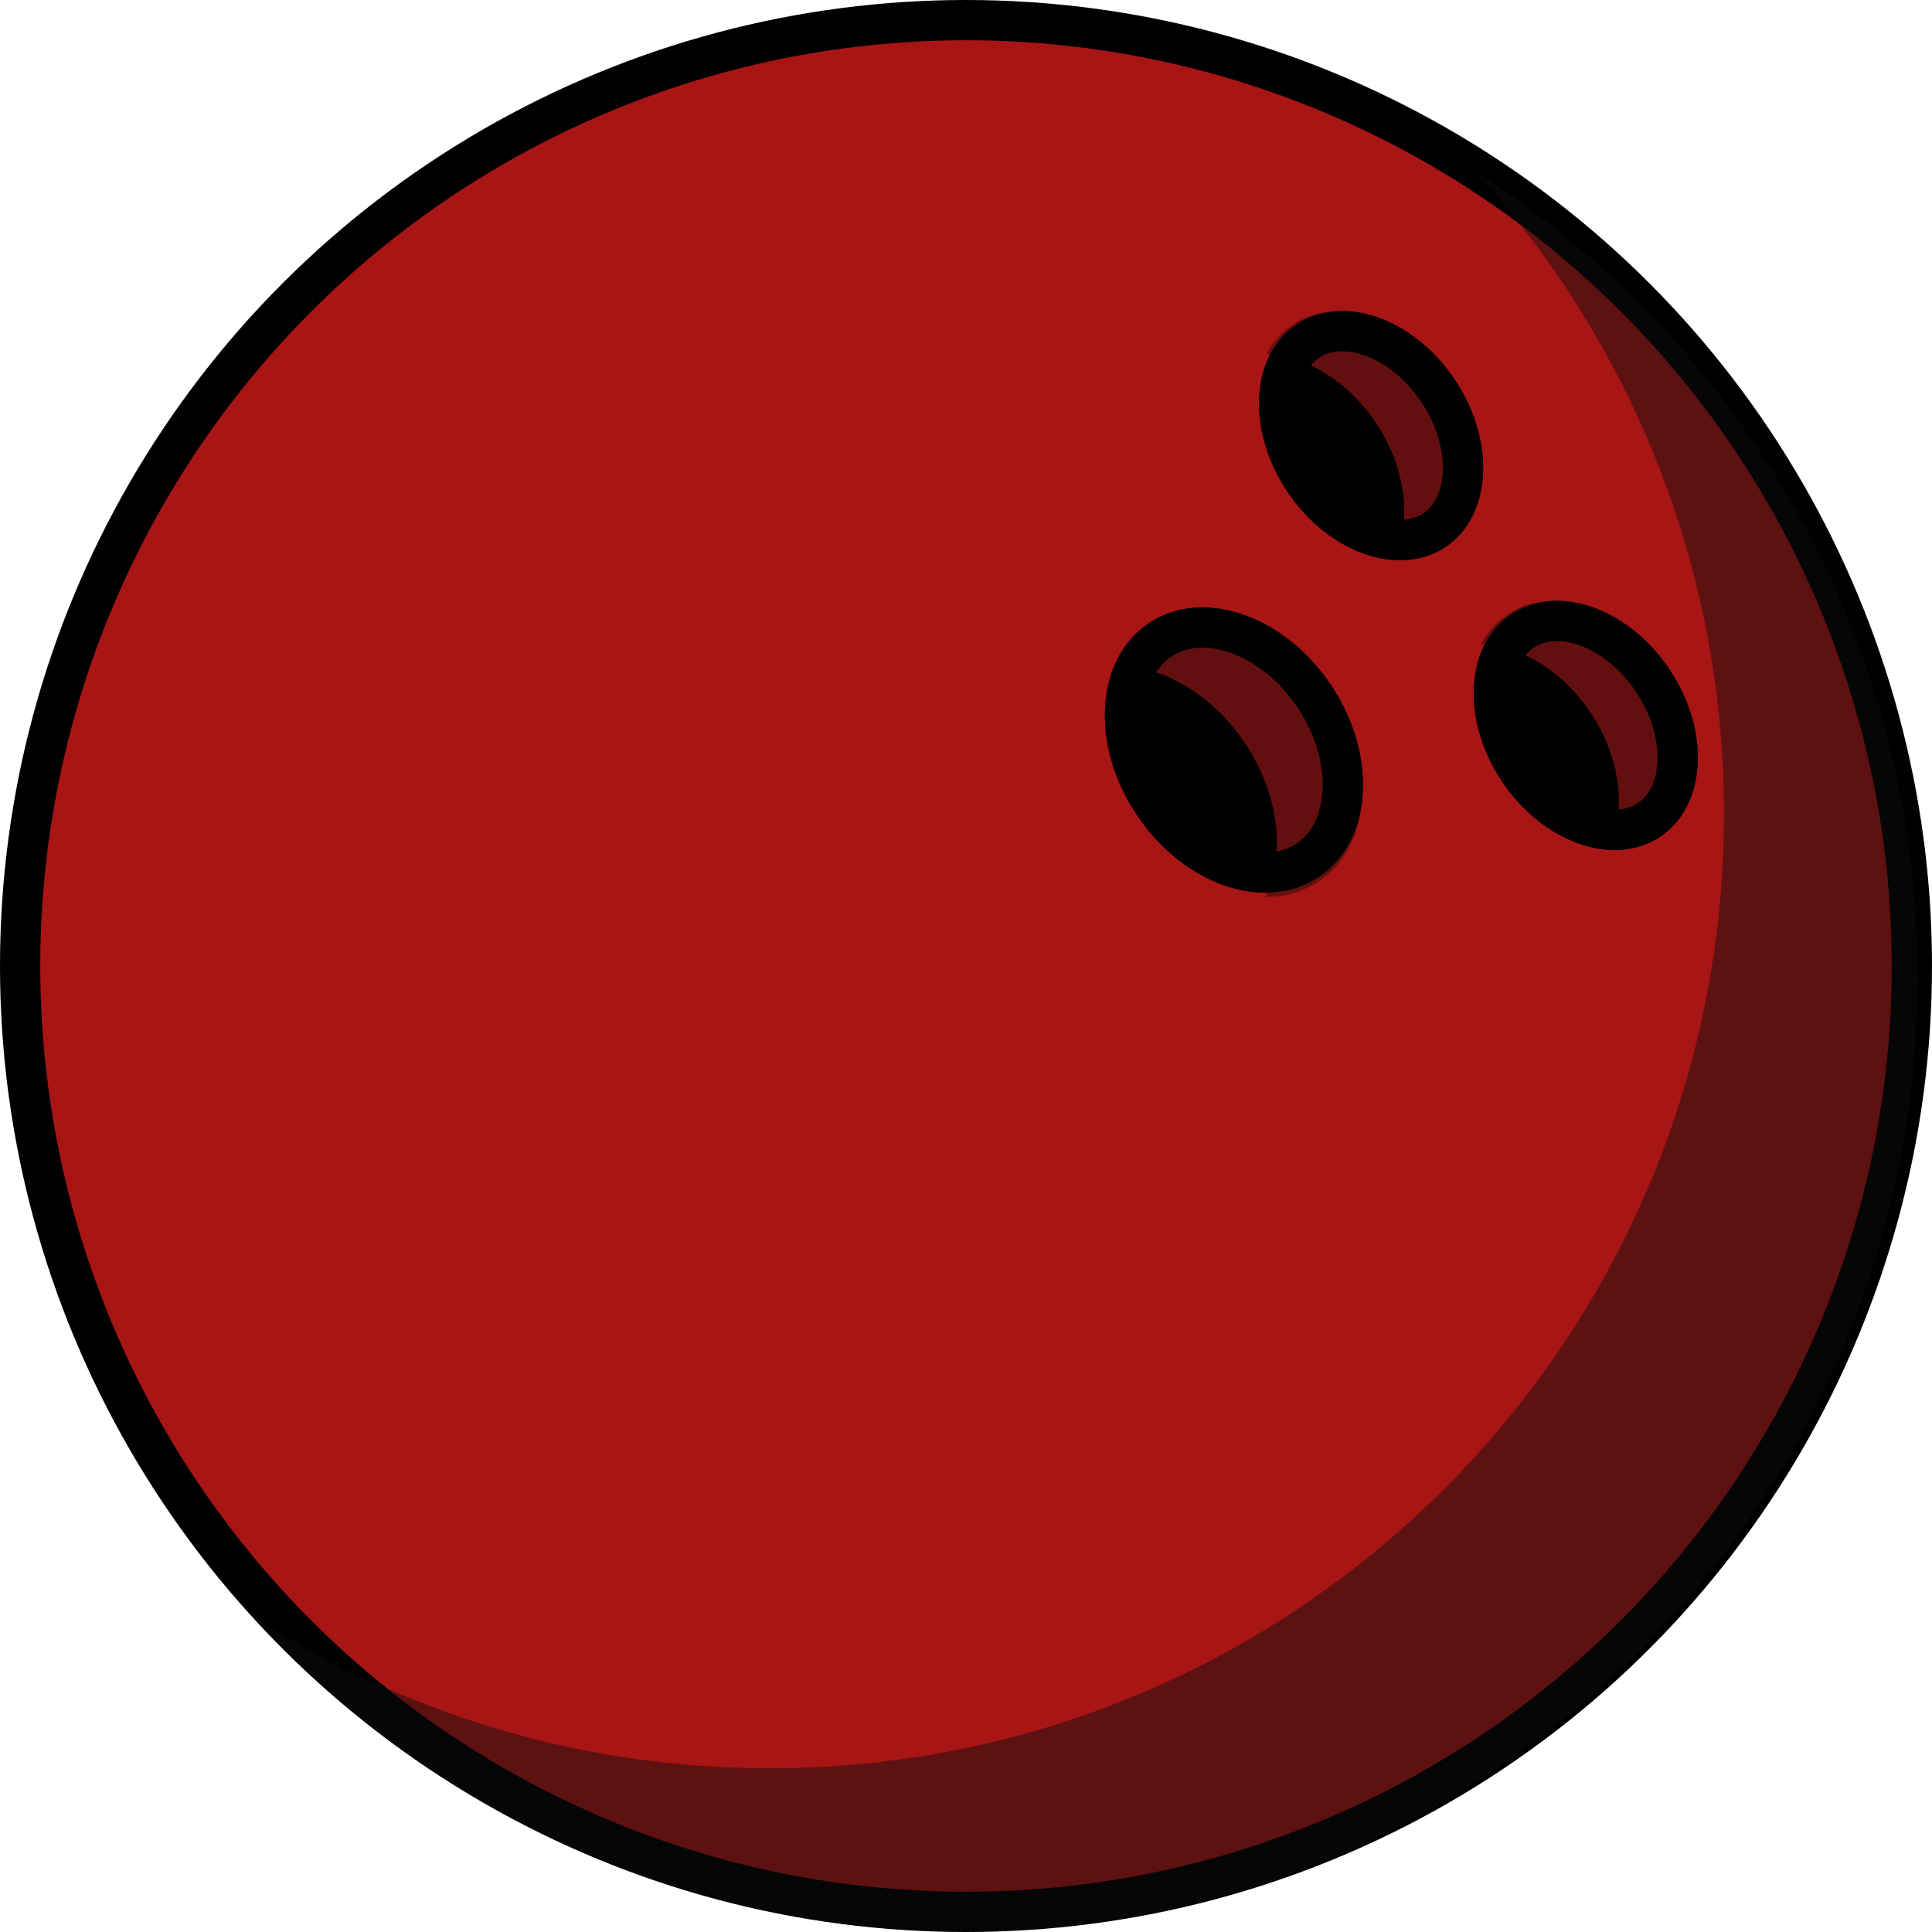 <svg width="24" height="24" viewBox="0 0 24 24" fill="none" xmlns="http://www.w3.org/2000/svg">
<circle cx="12" cy="12" r="11.75" fill="#A81515" stroke="black" stroke-width="0.5"/>
<path fill-rule="evenodd" clip-rule="evenodd" d="M9.56 21.966C16.108 21.966 21.416 16.658 21.416 10.111C21.416 7.039 20.247 4.24 18.33 2.134C21.633 4.238 23.824 7.933 23.824 12.14C23.824 18.687 18.517 23.995 11.969 23.995C8.494 23.995 5.368 22.499 3.199 20.117C5.037 21.288 7.22 21.966 9.56 21.966Z" fill="#0D0D0D" fill-opacity="0.48"/>
<path d="M20.53 8.454C20.759 8.795 20.856 9.165 20.839 9.482C20.821 9.799 20.693 10.046 20.485 10.185C20.278 10.324 20 10.349 19.701 10.245C19.401 10.14 19.095 9.91 18.867 9.569C18.639 9.228 18.541 8.858 18.559 8.541C18.576 8.224 18.705 7.977 18.912 7.838C19.119 7.699 19.397 7.674 19.697 7.778C19.996 7.882 20.302 8.113 20.53 8.454Z" fill="black" stroke="black" stroke-width="0.5"/>
<path d="M16.326 8.649C16.59 9.043 16.701 9.473 16.678 9.845C16.655 10.217 16.5 10.515 16.246 10.686C15.991 10.857 15.656 10.886 15.304 10.767C14.951 10.647 14.595 10.38 14.331 9.986C14.067 9.592 13.955 9.162 13.978 8.79C14.002 8.418 14.156 8.119 14.411 7.949C14.665 7.778 15 7.749 15.353 7.868C15.706 7.988 16.062 8.255 16.326 8.649Z" fill="black" stroke="black" stroke-width="0.5"/>
<path d="M17.863 4.854C18.092 5.195 18.189 5.565 18.172 5.882C18.155 6.199 18.026 6.446 17.819 6.585C17.611 6.724 17.334 6.749 17.034 6.645C16.734 6.54 16.429 6.309 16.2 5.969C15.972 5.628 15.875 5.258 15.892 4.941C15.909 4.624 16.038 4.377 16.245 4.238C16.452 4.099 16.73 4.074 17.03 4.178C17.329 4.282 17.635 4.513 17.863 4.854Z" fill="black" stroke="black" stroke-width="0.5"/>
<path fill-rule="evenodd" clip-rule="evenodd" d="M20.578 10.395C21.152 10.011 21.202 9.08 20.691 8.317C20.18 7.554 19.3 7.248 18.726 7.633C18.586 7.726 18.477 7.853 18.4 8.001C18.881 8.018 19.406 8.326 19.757 8.851C20.144 9.428 20.209 10.101 19.97 10.561C20.189 10.568 20.398 10.516 20.578 10.395Z" fill="#640F0F"/>
<path fill-rule="evenodd" clip-rule="evenodd" d="M17.911 6.795C18.485 6.411 18.535 5.48 18.024 4.717C17.513 3.954 16.633 3.648 16.059 4.033C15.919 4.126 15.81 4.253 15.733 4.401C16.214 4.417 16.739 4.726 17.091 5.251C17.478 5.828 17.543 6.501 17.303 6.961C17.522 6.968 17.731 6.916 17.911 6.795Z" fill="#640F0F"/>
<path fill-rule="evenodd" clip-rule="evenodd" d="M16.382 10.948C17.048 10.502 17.114 9.434 16.531 8.564C15.947 7.693 14.935 7.349 14.269 7.795C14.092 7.914 13.958 8.076 13.867 8.267C14.431 8.267 15.054 8.618 15.464 9.23C15.893 9.87 15.971 10.616 15.718 11.143C15.957 11.143 16.185 11.08 16.382 10.948Z" fill="#640F0F"/>
<path d="M20.53 8.454C20.759 8.795 20.856 9.165 20.839 9.482C20.821 9.799 20.693 10.046 20.485 10.185C20.278 10.324 20 10.349 19.701 10.245C19.401 10.14 19.095 9.91 18.867 9.569C18.639 9.228 18.541 8.858 18.559 8.541C18.576 8.224 18.705 7.977 18.912 7.838C19.119 7.699 19.397 7.674 19.697 7.778C19.996 7.882 20.302 8.113 20.53 8.454Z" stroke="black" stroke-width="0.5"/>
<path d="M16.326 8.649C16.59 9.043 16.701 9.473 16.678 9.845C16.655 10.217 16.5 10.515 16.246 10.686C15.991 10.857 15.656 10.886 15.304 10.767C14.951 10.647 14.595 10.38 14.331 9.986C14.067 9.592 13.955 9.162 13.978 8.79C14.002 8.418 14.156 8.119 14.411 7.949C14.665 7.778 15 7.749 15.353 7.868C15.706 7.988 16.062 8.255 16.326 8.649Z" stroke="black" stroke-width="0.5"/>
<path d="M17.863 4.854C18.092 5.195 18.189 5.565 18.172 5.882C18.155 6.199 18.026 6.446 17.819 6.585C17.611 6.724 17.334 6.749 17.034 6.645C16.734 6.54 16.429 6.309 16.2 5.969C15.972 5.628 15.875 5.258 15.892 4.941C15.909 4.624 16.038 4.377 16.245 4.238C16.452 4.099 16.73 4.074 17.03 4.178C17.329 4.282 17.635 4.513 17.863 4.854Z" stroke="black" stroke-width="0.5"/>
</svg>
